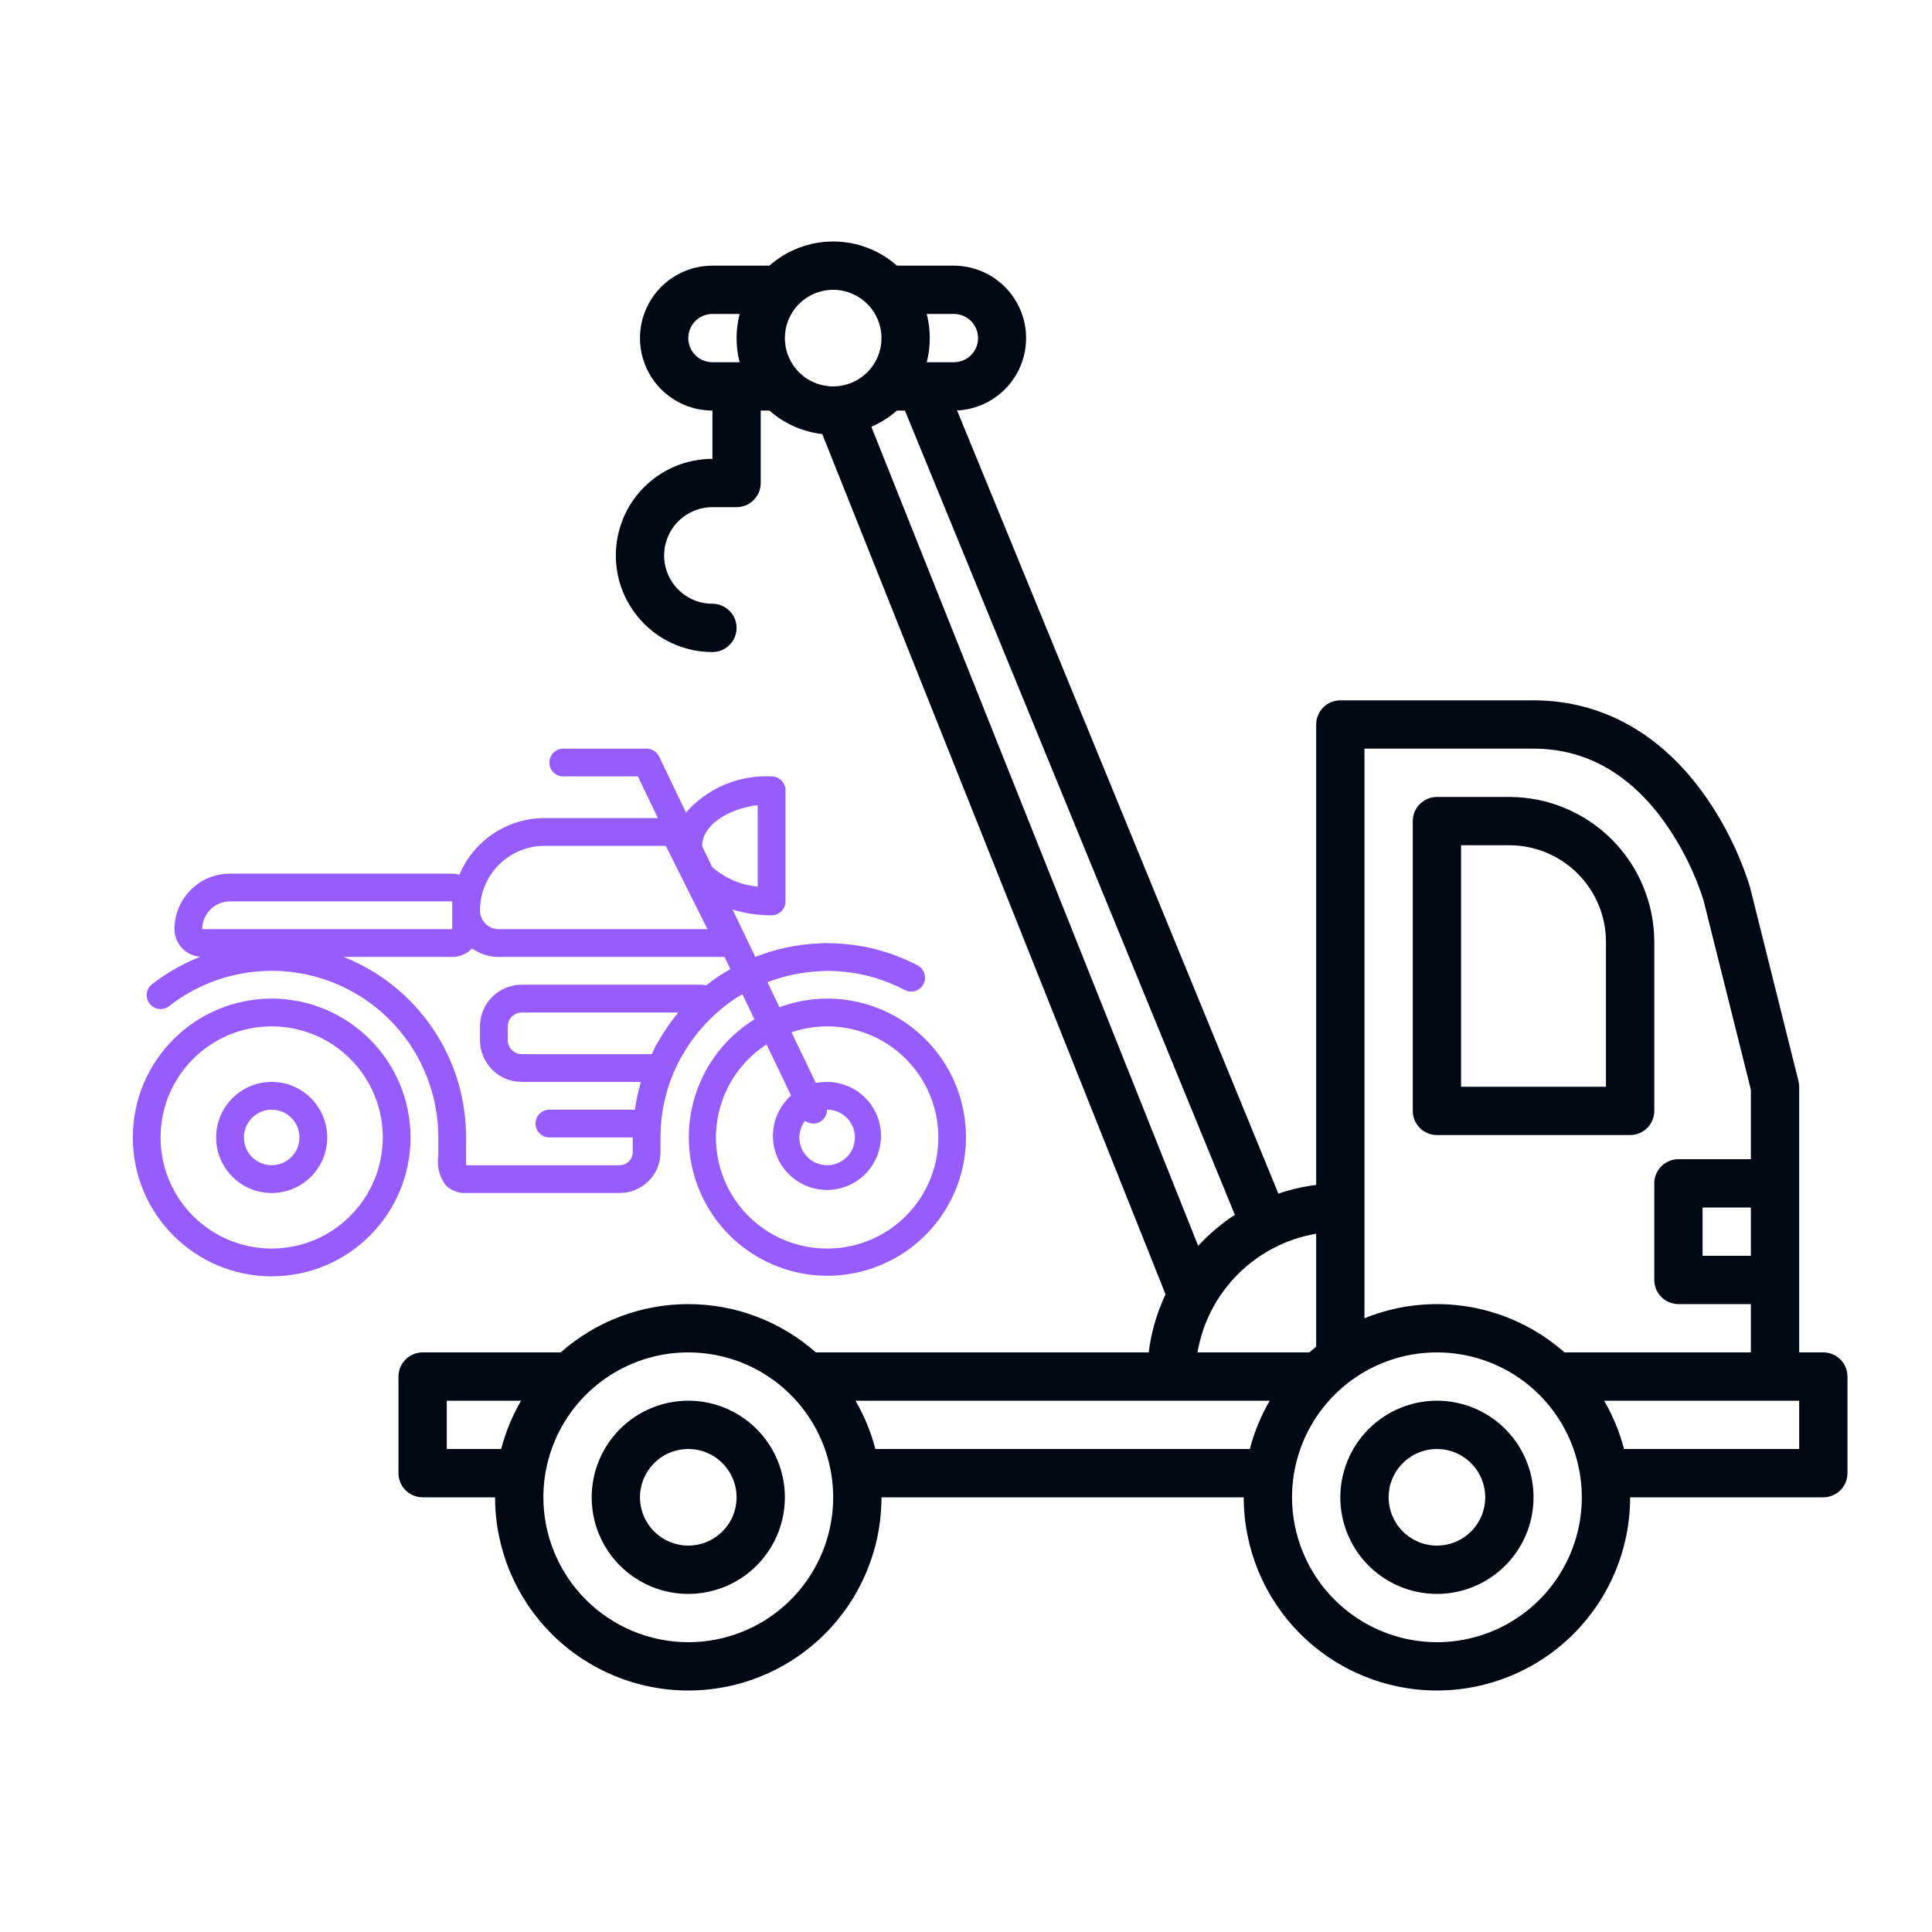 <?xml version="1.0" encoding="UTF-8"?> <svg xmlns="http://www.w3.org/2000/svg" width="160" height="160" viewBox="0 0 160 160" fill="none"> <path d="M117 92V68C117 67.47 117.211 66.961 117.586 66.586C117.961 66.211 118.47 66 119 66H125C128.181 66.004 131.232 67.269 133.481 69.519C135.731 71.768 136.996 74.819 137 78V92C137 92.53 136.789 93.039 136.414 93.414C136.039 93.789 135.53 94 135 94H119C118.47 94 117.961 93.789 117.586 93.414C117.211 93.039 117 92.53 117 92ZM121 90H133V78C132.998 75.879 132.154 73.846 130.654 72.346C129.154 70.846 127.121 70.002 125 70H121V90Z" fill="#000814"></path> <path d="M35 112H46.434C49.35 109.423 53.108 108 57 108C60.892 108 64.65 109.423 67.566 112H95.129C95.337 110.334 95.808 108.711 96.525 107.192L68.097 35.947C66.472 35.763 64.942 35.083 63.717 34H63V40C63 40.53 62.789 41.039 62.414 41.414C62.039 41.789 61.53 42 61 42H59C57.939 42 56.922 42.421 56.172 43.172C55.421 43.922 55 44.939 55 46C55 47.061 55.421 48.078 56.172 48.828C56.922 49.579 57.939 50 59 50C59.53 50 60.039 50.211 60.414 50.586C60.789 50.961 61 51.47 61 52C61 52.53 60.789 53.039 60.414 53.414C60.039 53.789 59.53 54 59 54C56.878 54 54.843 53.157 53.343 51.657C51.843 50.157 51 48.122 51 46C51 43.878 51.843 41.843 53.343 40.343C54.843 38.843 56.878 38 59 38V34C57.409 34 55.883 33.368 54.757 32.243C53.632 31.117 53 29.591 53 28C53 26.409 53.632 24.883 54.757 23.757C55.883 22.632 57.409 22 59 22H63.717C65.175 20.711 67.054 20 69 20C70.946 20 72.825 20.711 74.283 22H79C80.565 22.006 82.065 22.623 83.182 23.719C84.298 24.816 84.942 26.305 84.976 27.869C85.01 29.434 84.432 30.95 83.365 32.093C82.297 33.238 80.825 33.919 79.261 33.993L105.869 98.85C106.886 98.505 107.935 98.263 109 98.129V60C109 59.47 109.211 58.961 109.586 58.586C109.961 58.211 110.47 58 111 58H127C132.615 58 137.513 60.711 141.161 65.841C142.807 68.168 144.077 70.74 144.925 73.461C144.93 73.479 144.935 73.497 144.939 73.515L148.939 89.515C148.979 89.674 149 89.837 149 90V112H151C151.53 112 152.039 112.211 152.414 112.586C152.789 112.961 153 113.47 153 114V122C153 122.53 152.789 123.039 152.414 123.414C152.039 123.789 151.53 124 151 124H135C135 128.243 133.314 132.313 130.314 135.314C127.313 138.314 123.243 140 119 140C114.757 140 110.687 138.314 107.686 135.314C104.686 132.313 103 128.243 103 124H73C73 128.243 71.314 132.313 68.314 135.314C65.313 138.314 61.243 140 57 140C52.757 140 48.687 138.314 45.686 135.314C42.686 132.313 41 128.243 41 124H35C34.47 124 33.961 123.789 33.586 123.414C33.211 123.039 33 122.53 33 122V114C33 113.47 33.211 112.961 33.586 112.586C33.961 112.211 34.47 112 35 112ZM61.253 26H59C58.47 26 57.961 26.211 57.586 26.586C57.211 26.961 57 27.47 57 28C57 28.53 57.211 29.039 57.586 29.414C57.961 29.789 58.47 30 59 30H61.253C60.916 28.688 60.916 27.312 61.253 26V26ZM69 24C68.209 24 67.436 24.235 66.778 24.674C66.12 25.114 65.607 25.738 65.305 26.469C65.002 27.2 64.922 28.004 65.077 28.78C65.231 29.556 65.612 30.269 66.172 30.828C66.731 31.388 67.444 31.769 68.22 31.923C68.996 32.078 69.8 31.998 70.531 31.695C71.262 31.393 71.886 30.88 72.326 30.222C72.765 29.564 73 28.791 73 28C72.999 26.939 72.577 25.923 71.827 25.173C71.077 24.423 70.061 24.001 69 24V24ZM81 28C80.999 27.47 80.788 26.961 80.414 26.587C80.039 26.212 79.53 26.001 79 26H76.747C77.084 27.312 77.084 28.688 76.747 30H79C79.53 29.999 80.039 29.788 80.414 29.414C80.788 29.039 80.999 28.53 81 28V28ZM74.941 34H74.283C73.651 34.557 72.936 35.012 72.163 35.346L99.229 103.177C100.131 102.197 101.151 101.333 102.266 100.605L74.941 34ZM109 102.17C106.545 102.589 104.281 103.76 102.521 105.521C100.76 107.282 99.589 109.545 99.17 112H108.434C108.619 111.837 108.808 111.678 109 111.523V102.17ZM145 100H141V104H145V100ZM145 108H139C138.47 108 137.961 107.789 137.586 107.414C137.211 107.039 137 106.53 137 106V98C137 97.47 137.211 96.961 137.586 96.586C137.961 96.211 138.47 96 139 96H145V90.246L141.069 74.521C140.329 72.217 139.239 70.041 137.837 68.069C134.939 64.042 131.293 62 127 62H113V109.172C115.751 108.055 118.759 107.728 121.686 108.228C124.612 108.727 127.341 110.034 129.566 112H145V108ZM134.494 120H149V116H132.847C133.576 117.252 134.13 118.598 134.494 120V120ZM119 136C121.373 136 123.693 135.296 125.667 133.978C127.64 132.659 129.178 130.785 130.087 128.592C130.995 126.399 131.232 123.987 130.769 121.659C130.306 119.331 129.164 117.193 127.485 115.515C125.807 113.836 123.669 112.694 121.341 112.231C119.013 111.768 116.601 112.005 114.408 112.913C112.215 113.822 110.341 115.36 109.022 117.333C107.704 119.307 107 121.627 107 124C107.004 127.182 108.269 130.232 110.519 132.481C112.768 134.731 115.818 135.996 119 136V136ZM72.494 120H103.506C103.87 118.598 104.424 117.252 105.153 116H70.847C71.576 117.252 72.13 118.598 72.494 120V120ZM57 136C59.373 136 61.693 135.296 63.667 133.978C65.64 132.659 67.178 130.785 68.087 128.592C68.995 126.399 69.232 123.987 68.769 121.659C68.306 119.331 67.163 117.193 65.485 115.515C63.807 113.836 61.669 112.694 59.341 112.231C57.013 111.768 54.6 112.005 52.408 112.913C50.215 113.822 48.341 115.36 47.022 117.333C45.704 119.307 45 121.627 45 124C45.004 127.182 46.269 130.232 48.519 132.481C50.768 134.731 53.819 135.996 57 136ZM37 120H41.506C41.87 118.598 42.424 117.252 43.153 116H37V120Z" fill="#000814"></path> <path d="M119 116C120.582 116 122.129 116.469 123.445 117.348C124.76 118.227 125.786 119.477 126.391 120.939C126.997 122.4 127.155 124.009 126.846 125.561C126.538 127.113 125.776 128.538 124.657 129.657C123.538 130.776 122.113 131.538 120.561 131.846C119.009 132.155 117.4 131.997 115.939 131.391C114.477 130.786 113.227 129.76 112.348 128.445C111.469 127.129 111 125.582 111 124C111.002 121.879 111.846 119.846 113.346 118.346C114.846 116.846 116.879 116.002 119 116V116ZM119 128C119.791 128 120.565 127.765 121.222 127.326C121.88 126.886 122.393 126.262 122.696 125.531C122.998 124.8 123.078 123.996 122.923 123.22C122.769 122.444 122.388 121.731 121.828 121.172C121.269 120.612 120.556 120.231 119.78 120.077C119.004 119.923 118.2 120.002 117.469 120.304C116.738 120.607 116.114 121.12 115.674 121.778C115.235 122.436 115 123.209 115 124C115.001 125.06 115.423 126.077 116.173 126.827C116.923 127.577 117.94 127.999 119 128V128Z" fill="#000814"></path> <path d="M57 116C58.582 116 60.129 116.469 61.444 117.348C62.76 118.227 63.785 119.477 64.391 120.939C64.996 122.4 65.155 124.009 64.846 125.561C64.538 127.113 63.776 128.538 62.657 129.657C61.538 130.776 60.112 131.538 58.561 131.846C57.009 132.155 55.4 131.997 53.938 131.391C52.477 130.786 51.227 129.76 50.348 128.445C49.469 127.129 49 125.582 49 124C49.002 121.879 49.846 119.846 51.346 118.346C52.846 116.846 54.879 116.002 57 116V116ZM57 128C57.791 128 58.565 127.765 59.222 127.326C59.88 126.886 60.393 126.262 60.696 125.531C60.998 124.8 61.078 123.996 60.923 123.22C60.769 122.444 60.388 121.731 59.828 121.172C59.269 120.612 58.556 120.231 57.78 120.077C57.004 119.923 56.2 120.002 55.469 120.304C54.738 120.607 54.114 121.12 53.674 121.778C53.235 122.436 53 123.209 53 124C53.001 125.06 53.423 126.077 54.173 126.827C54.923 127.577 55.94 127.999 57 128V128Z" fill="#000814"></path> <path d="M22.5 82.7C16.148 82.7 11 87.849 11 94.199C11 100.551 16.148 105.699 22.5 105.699C28.851 105.699 33.999 100.551 33.999 94.199C33.993 87.852 28.848 82.707 22.5 82.7ZM22.5 103.399C17.419 103.399 13.3 99.281 13.3 94.199C13.3 89.119 17.419 85 22.5 85C27.581 85 31.7 89.119 31.7 94.199C31.694 99.278 27.578 103.394 22.5 103.399Z" fill="#965DFC"></path> <path d="M22.5 89.599C19.959 89.599 17.9 91.659 17.9 94.199C17.9 96.74 19.959 98.799 22.5 98.799C25.04 98.799 27.1 96.74 27.1 94.199C27.1 91.659 25.04 89.599 22.5 89.599ZM22.5 96.499C21.23 96.499 20.2 95.47 20.2 94.199C20.2 92.929 21.23 91.899 22.5 91.899C23.77 91.899 24.8 92.929 24.8 94.199C24.8 95.47 23.77 96.499 22.5 96.499Z" fill="#965DFC"></path> <path d="M68.499 82.7C67.151 82.702 65.814 82.944 64.551 83.413L63.555 81.343C64.993 80.789 66.513 80.478 68.053 80.423C68.162 80.423 68.267 80.407 68.377 80.406C70.659 80.381 72.912 80.926 74.932 81.99C75.493 82.279 76.182 82.062 76.475 81.503C76.769 80.944 76.558 80.254 76.002 79.955C73.707 78.747 71.153 78.115 68.56 78.115C68.538 78.115 68.521 78.102 68.499 78.102C68.458 78.102 68.421 78.102 68.384 78.102C68.179 78.102 67.975 78.124 67.771 78.133C65.981 78.21 64.218 78.588 62.553 79.25L60.672 75.332C61.718 75.646 62.806 75.804 63.899 75.8C64.534 75.8 65.049 75.285 65.049 74.65V65.45C65.049 64.815 64.534 64.3 63.899 64.3C61.203 64.161 58.591 65.262 56.809 67.29L54.584 62.653C54.393 62.254 53.99 62.001 53.549 62H46.649C46.014 62 45.499 62.515 45.499 63.15C45.499 63.786 46.014 64.3 46.649 64.3H52.826L54.482 67.75H45.094C42.016 67.754 39.239 69.601 38.045 72.439C37.851 72.383 37.651 72.353 37.449 72.35H19.05C16.509 72.35 14.45 74.409 14.45 76.95C14.456 78.155 15.391 79.152 16.593 79.234C15.157 79.795 13.809 80.561 12.591 81.509C12.091 81.9 12.002 82.623 12.394 83.123C12.785 83.623 13.508 83.712 14.009 83.321C18.167 80.075 23.811 79.483 28.552 81.797C33.292 84.111 36.3 88.924 36.299 94.199V95.714C36.162 96.591 36.394 97.486 36.939 98.186C37.385 98.609 37.985 98.831 38.599 98.799H51.249C52.17 98.82 53.06 98.463 53.711 97.811C54.363 97.16 54.72 96.271 54.699 95.349V94.199C54.697 91.922 55.262 89.679 56.344 87.674C56.419 87.533 56.507 87.402 56.587 87.264C57.602 85.527 58.98 84.03 60.63 82.878C60.688 82.838 60.744 82.792 60.8 82.753C60.934 82.662 61.078 82.586 61.215 82.501C61.303 82.446 61.394 82.393 61.484 82.338L62.482 84.418C57.612 87.433 55.709 93.577 58.025 98.817C60.341 104.055 66.166 106.785 71.674 105.212C77.181 103.639 80.686 98.246 79.887 92.574C79.087 86.902 74.227 82.688 68.499 82.7V82.7ZM58.149 70.05C58.149 68.415 60.16 67.002 62.749 66.673V73.427C61.348 73.299 60.026 72.727 58.973 71.794L58.154 70.089C58.154 70.076 58.149 70.063 58.149 70.05ZM45.094 70.05H55.138L58.588 76.95H41.304C40.446 76.949 39.75 76.253 39.749 75.395C39.753 72.445 42.144 70.053 45.094 70.05ZM19.05 74.65H37.449V76.95H16.75C16.75 75.68 17.78 74.65 19.05 74.65ZM52.399 95.349C52.417 95.66 52.301 95.962 52.082 96.183C51.862 96.402 51.559 96.517 51.249 96.499H38.608C38.589 96.298 38.594 95.988 38.596 95.743L38.599 94.199C38.61 87.608 34.59 81.679 28.461 79.25H37.449C38.072 79.249 38.667 78.996 39.099 78.547C39.744 79.004 40.514 79.249 41.304 79.25H60.001L60.484 80.256C60.383 80.315 60.284 80.378 60.184 80.439C59.954 80.576 59.724 80.704 59.505 80.852L59.483 80.869C59.138 81.099 58.802 81.354 58.474 81.615C58.369 81.578 58.26 81.556 58.149 81.549H43.199C42.27 81.551 41.38 81.927 40.731 82.592C40.082 83.257 39.728 84.156 39.749 85.085V86.065C39.728 86.994 40.082 87.892 40.731 88.558C41.38 89.223 42.27 89.598 43.199 89.599H53.077C52.856 90.353 52.691 91.122 52.583 91.899H45.499C44.864 91.899 44.349 92.414 44.349 93.049C44.349 93.685 44.864 94.199 45.499 94.199H52.399V95.349ZM54.317 86.59C54.297 86.626 54.273 86.659 54.254 86.696C54.244 86.715 54.245 86.737 54.236 86.758C54.144 86.935 54.061 87.119 53.975 87.299H43.199C42.881 87.295 42.578 87.161 42.361 86.928C42.144 86.695 42.031 86.382 42.049 86.065V85.085C42.031 84.767 42.144 84.455 42.361 84.222C42.578 83.989 42.881 83.854 43.199 83.85H56.175C55.591 84.552 55.067 85.303 54.61 86.094C54.514 86.265 54.408 86.42 54.317 86.59V86.59ZM68.499 103.399C64.424 103.405 60.832 100.729 59.672 96.822C58.513 92.916 60.063 88.713 63.482 86.495L65.512 90.727C63.832 92.22 63.52 94.728 64.783 96.587C66.047 98.446 68.493 99.081 70.5 98.069C72.507 97.057 73.453 94.714 72.71 92.593C71.967 90.471 69.766 89.23 67.566 89.692L65.549 85.49C69.005 84.314 72.829 85.293 75.294 87.985C77.76 90.676 78.401 94.571 76.929 97.911C75.456 101.251 72.149 103.404 68.499 103.399V103.399ZM68.499 91.899C69.769 91.899 70.799 92.929 70.799 94.199C70.799 95.47 69.769 96.499 68.499 96.499C67.229 96.499 66.199 95.47 66.199 94.199C66.2 93.7 66.367 93.215 66.673 92.82C66.868 92.966 67.105 93.046 67.349 93.049C67.653 93.05 67.945 92.928 68.158 92.712C68.372 92.496 68.491 92.204 68.489 91.899H68.499Z" fill="#965DFC"></path> </svg> 